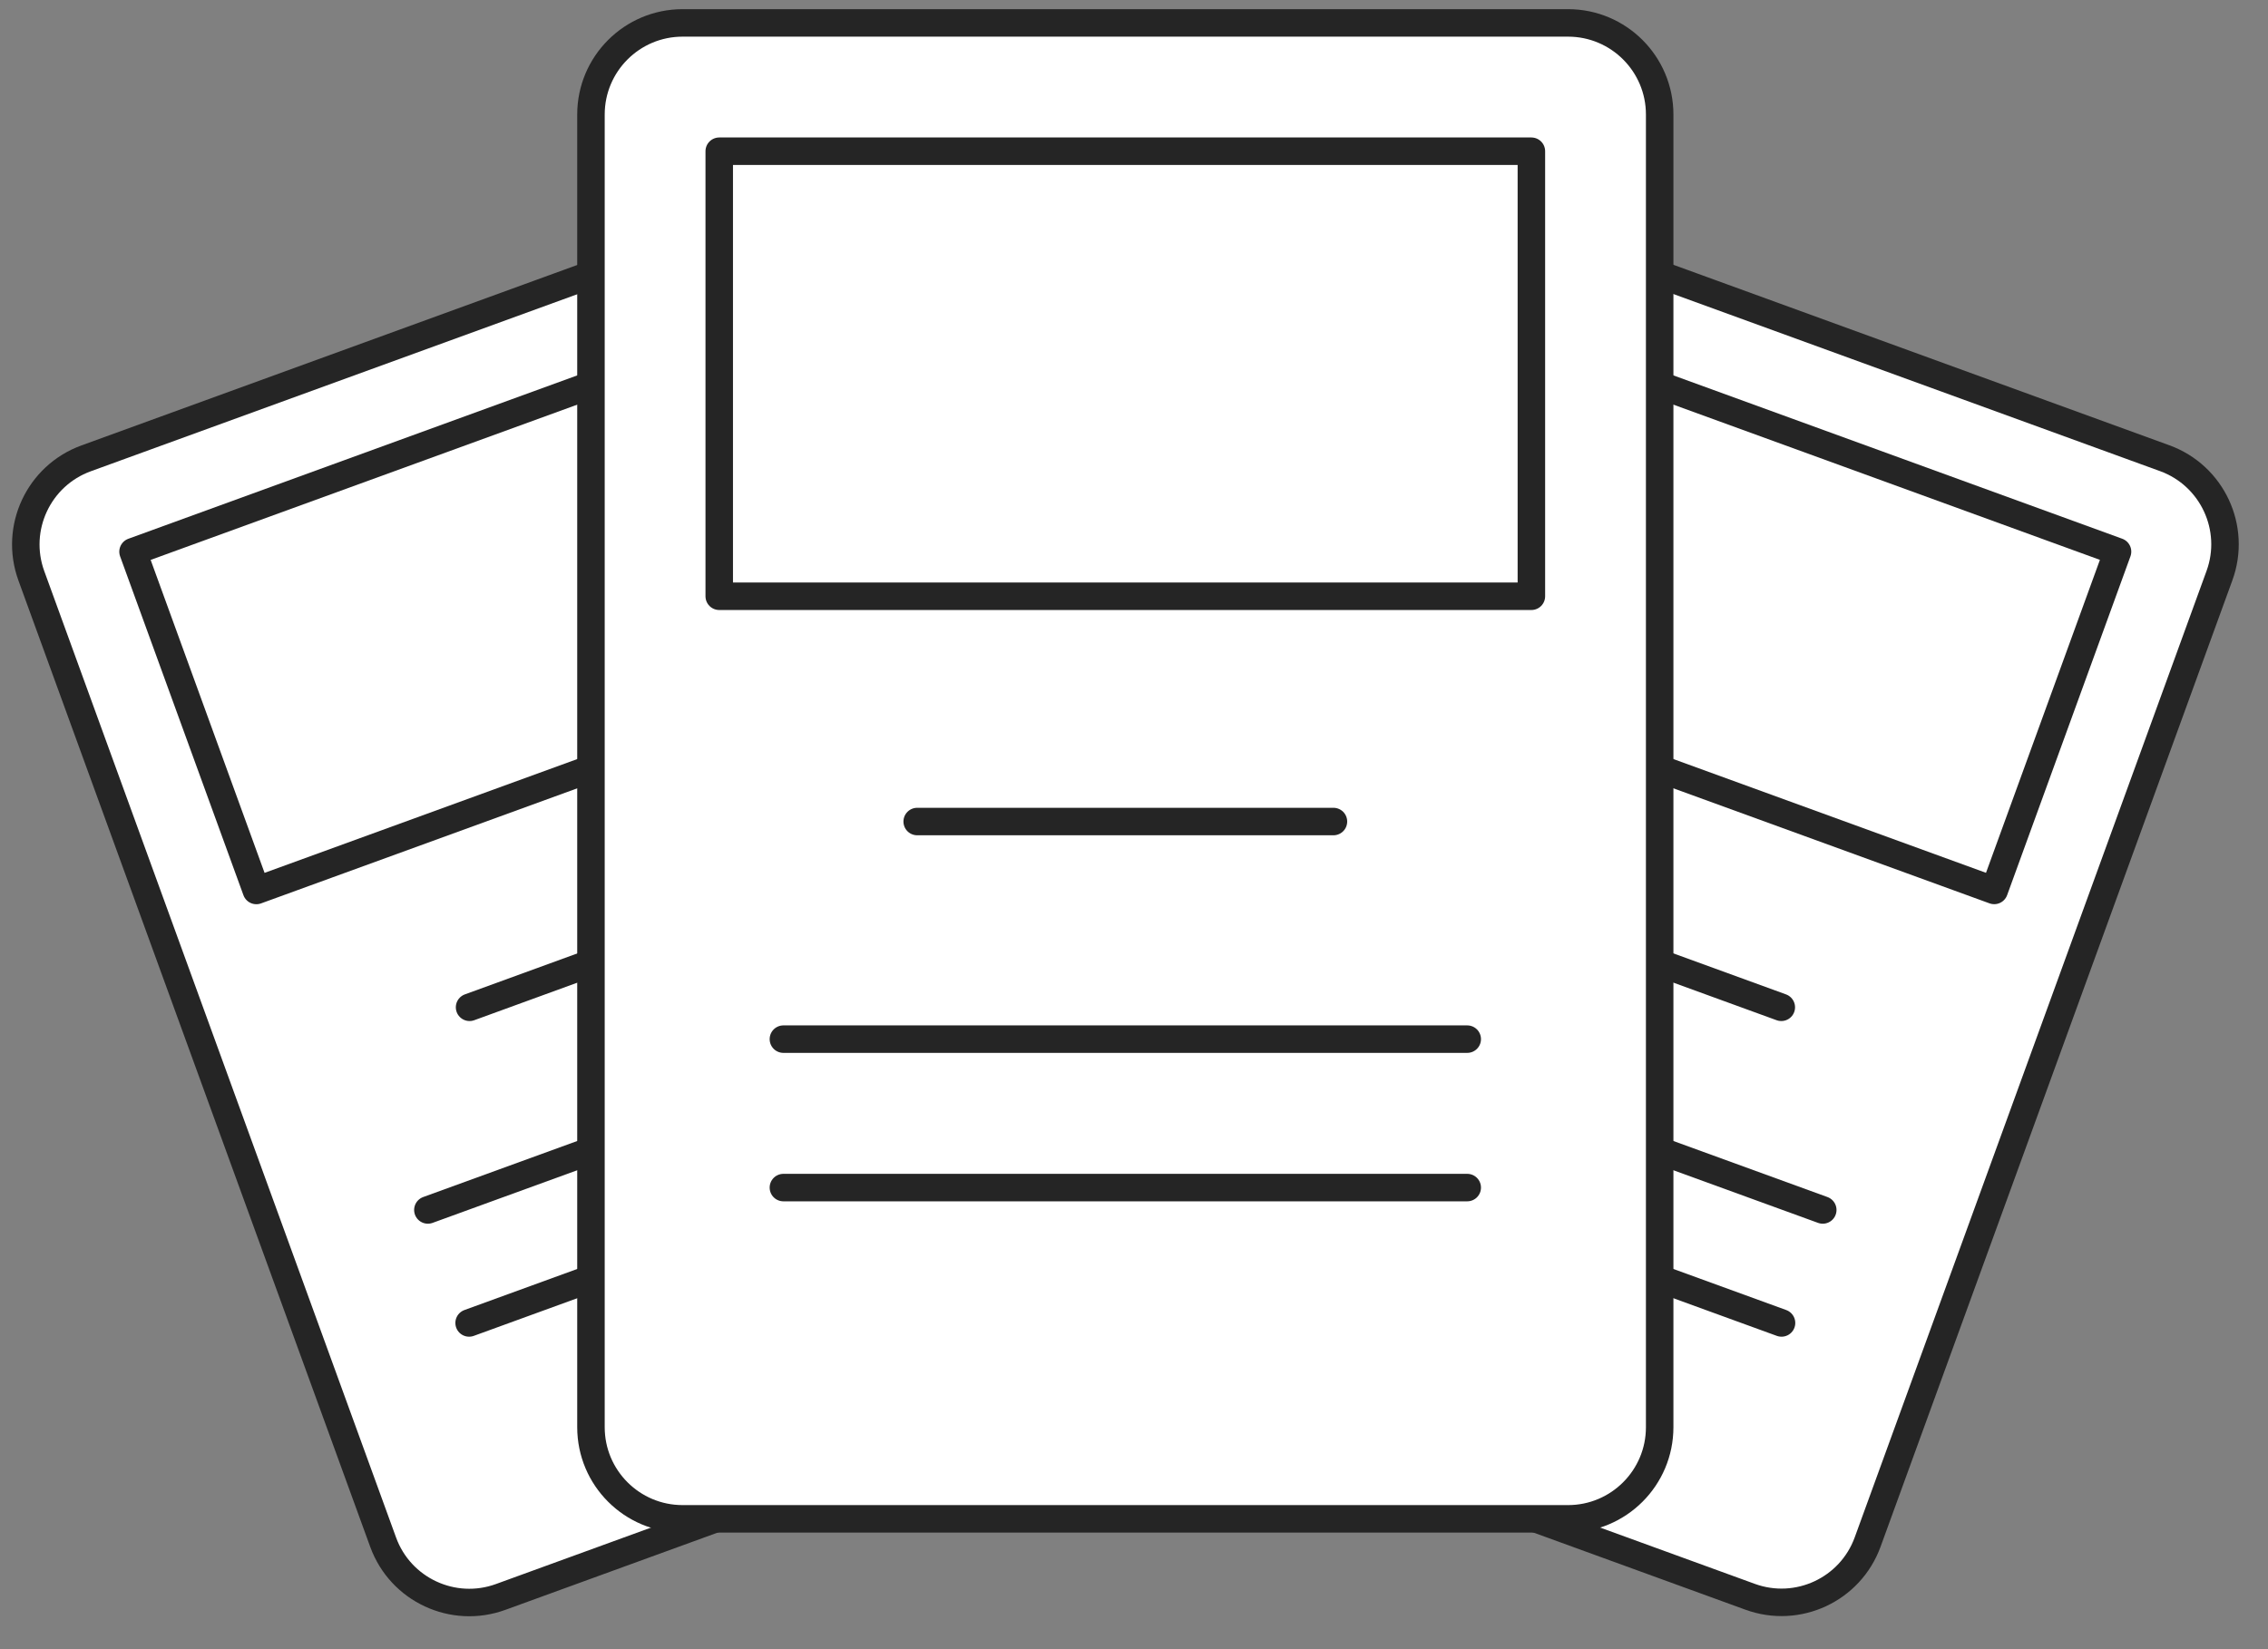 <svg width="99" height="72" viewBox="0 0 99 72" fill="none" xmlns="http://www.w3.org/2000/svg">
<rect x="0" y="0" width="99" height="72" fill="#808080" stroke="none"/>
<path d="M31.743 9.825L3.759 20.011C1.683 20.766 0.613 23.062 1.368 25.138L16.725 67.33C17.48 69.406 19.776 70.476 21.852 69.721L49.836 59.535C51.912 58.78 52.982 56.484 52.226 54.408L36.87 12.216C36.114 10.14 33.819 9.07 31.743 9.825Z" fill="white" stroke="#252525" stroke-width="1.2" stroke-linecap="round" stroke-linejoin="round"/>
<path d="M32.795 14.263L5.807 24.086L11.19 38.877L38.178 29.054L32.795 14.263Z" fill="white" stroke="#252525" stroke-width="1.2" stroke-linecap="round" stroke-linejoin="round"/>
<path d="M41.407 44.555L18.677 52.825" stroke="#252525" stroke-width="1.2" stroke-linecap="round" stroke-linejoin="round"/>
<path d="M34.327 38.938L20.497 43.977" stroke="#252525" stroke-width="1.2" stroke-linecap="round" stroke-linejoin="round"/>
<path d="M43.197 49.488L20.477 57.758" stroke="#252525" stroke-width="1.2" stroke-linecap="round" stroke-linejoin="round"/>
<path d="M48.413 59.529L76.397 69.714C78.473 70.469 80.769 69.399 81.524 67.323L96.881 25.131C97.637 23.055 96.566 20.76 94.49 20.004L66.506 9.819C64.43 9.063 62.135 10.134 61.379 12.21L46.023 54.402C45.267 56.478 46.337 58.773 48.413 59.529Z" fill="white" stroke="#252525" stroke-width="1.2" stroke-linecap="round" stroke-linejoin="round"/>
<path d="M60.061 29.052L87.049 38.875L92.432 24.084L65.444 14.261L60.061 29.052Z" fill="white" stroke="#252525" stroke-width="1.2" stroke-linecap="round" stroke-linejoin="round"/>
<path d="M56.835 44.555L79.565 52.825" stroke="#252525" stroke-width="1.2" stroke-linecap="round" stroke-linejoin="round"/>
<path d="M63.915 38.938L77.755 43.977" stroke="#252525" stroke-width="1.2" stroke-linecap="round" stroke-linejoin="round"/>
<path d="M55.045 49.488L77.765 57.758" stroke="#252525" stroke-width="1.2" stroke-linecap="round" stroke-linejoin="round"/>
<path d="M68.446 1H29.796C27.587 1 25.796 2.791 25.796 5V62.31C25.796 64.519 27.587 66.31 29.796 66.31H68.446C70.655 66.31 72.446 64.519 72.446 62.31V5C72.446 2.791 70.655 1 68.446 1Z" fill="white" stroke="#252525" stroke-width="1.2" stroke-linecap="round" stroke-linejoin="round"/>
<path d="M66.846 6.602H31.395V26.032H66.846V6.602Z" fill="white" stroke="#252525" stroke-width="1.2" stroke-linecap="round" stroke-linejoin="round"/>
<path d="M64.046 45.367H34.196" stroke="#252525" stroke-width="1.2" stroke-linecap="round" stroke-linejoin="round"/>
<path d="M58.206 35.867H40.036" stroke="#252525" stroke-width="1.2" stroke-linecap="round" stroke-linejoin="round"/>
<path d="M64.046 51.848H34.196" stroke="#252525" stroke-width="1.2" stroke-linecap="round" stroke-linejoin="round"/>
</svg>
